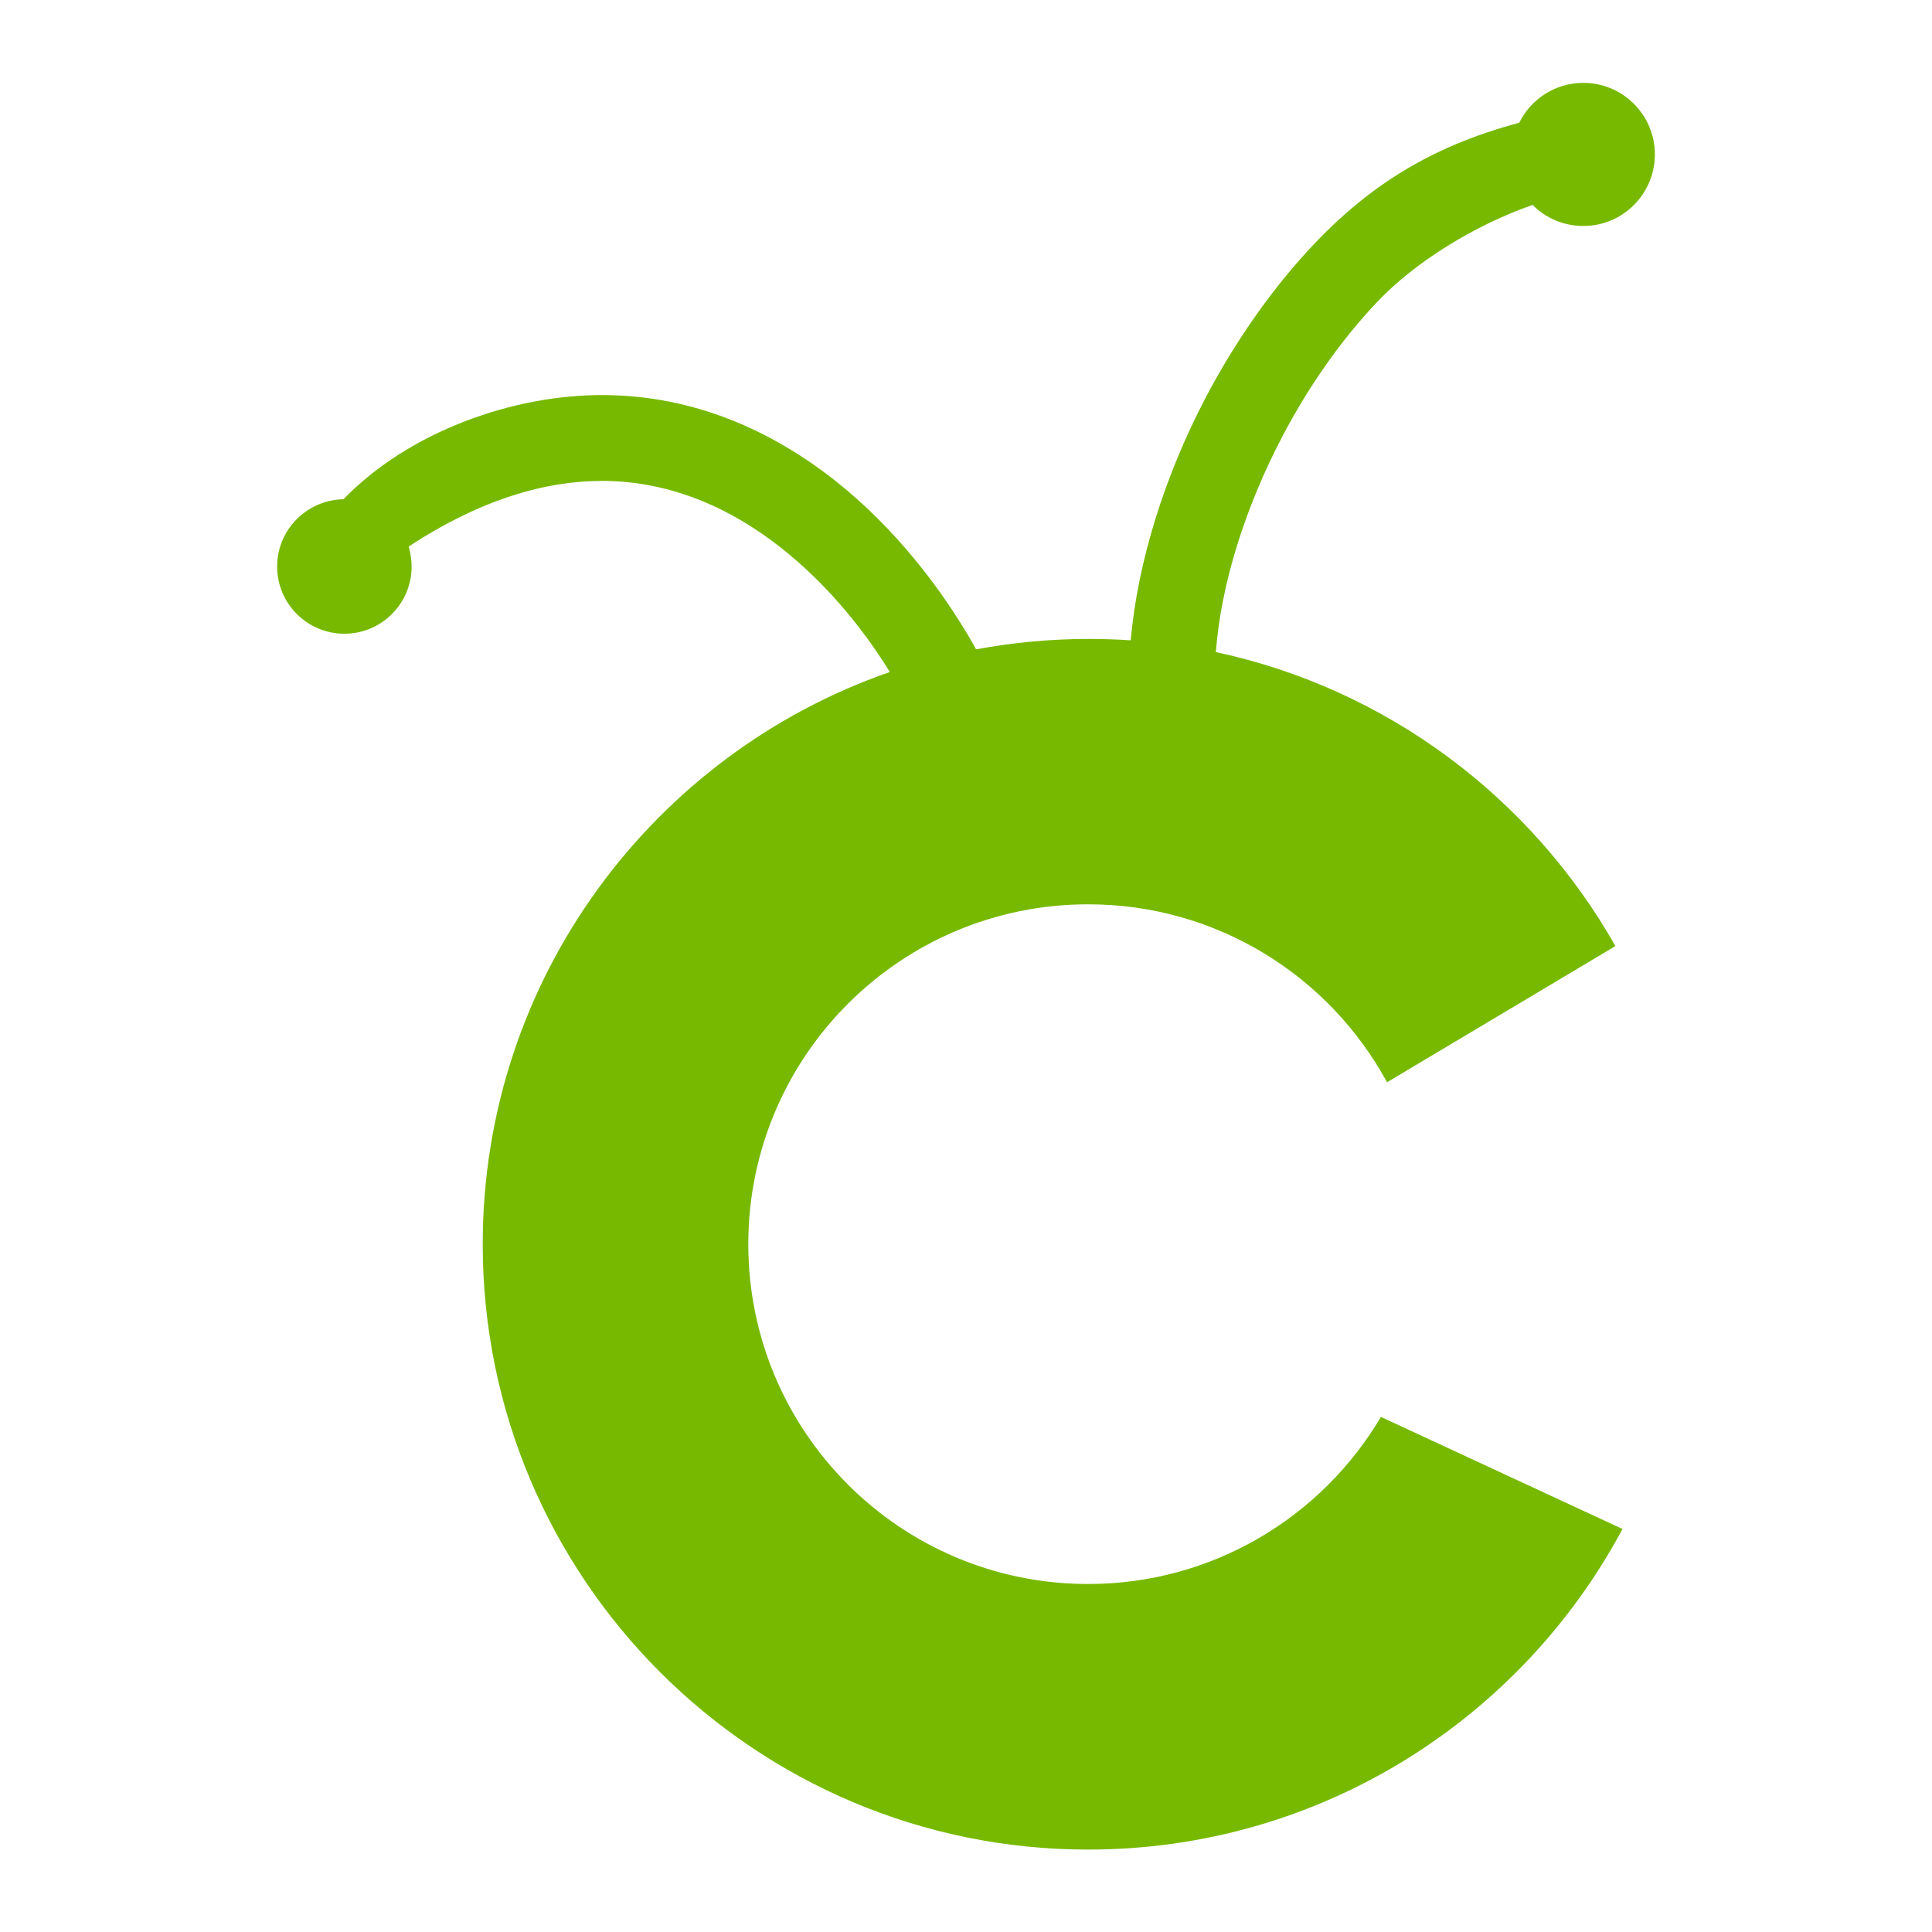 <?xml version="1.0" encoding="UTF-8"?>
<!DOCTYPE svg PUBLIC "-//W3C//DTD SVG 1.1//EN" "http://www.w3.org/Graphics/SVG/1.1/DTD/svg11.dtd">
<!-- Creator: CorelDRAW -->
<svg xmlns="http://www.w3.org/2000/svg" xml:space="preserve" width="0.853in" height="0.853in" version="1.1" style="shape-rendering:geometricPrecision; text-rendering:geometricPrecision; image-rendering:optimizeQuality; fill-rule:evenodd; clip-rule:evenodd"
viewBox="0 0 8.533 8.533"
 xmlns:xlink="http://www.w3.org/1999/xlink"
 xmlns:xodm="http://www.corel.com/coreldraw/odm/2003">
 <defs>
  <style type="text/css">
   <![CDATA[
    .fil0 {fill:none}
    .fil1 {fill:#77B900}
   ]]>
  </style>
 </defs>
 <g id="Capa_x0020_1">
  <g id="_2763387672272">
   <rect class="fil0" x="-0" y="-0" width="8.533" height="8.533"/>
   <path class="fil1" d="M7.135 4.179c-0.37,-0.654 -1.008,-1.137 -1.765,-1.299 0.023,-0.301 0.129,-0.637 0.292,-0.949 0.116,-0.222 0.261,-0.43 0.424,-0.601 0.168,-0.176 0.429,-0.336 0.683,-0.425 0.057,0.058 0.137,0.093 0.224,0.093 0.175,0 0.316,-0.142 0.316,-0.316 0,-0.175 -0.142,-0.316 -0.316,-0.316 -0.124,0 -0.232,0.072 -0.283,0.176 -0.389,0.105 -0.691,0.281 -0.992,0.631 -0.15,0.175 -0.283,0.374 -0.393,0.583 -0.181,0.346 -0.3,0.724 -0.331,1.072 -0.062,-0.004 -0.124,-0.006 -0.187,-0.006 -0.169,0 -0.335,0.016 -0.496,0.046l-0.008 -0.015c-0.141,-0.249 -0.35,-0.522 -0.618,-0.733 -0.278,-0.218 -0.619,-0.373 -1.018,-0.375 -0.4,-0.003 -0.862,0.162 -1.15,0.46 -0.162,0.003 -0.293,0.135 -0.293,0.297 0,0.164 0.133,0.297 0.297,0.297 0.164,0 0.297,-0.133 0.297,-0.297 0,-0.03 -0.005,-0.06 -0.013,-0.088 0.317,-0.208 0.604,-0.291 0.86,-0.29 0.302,0.002 0.566,0.123 0.784,0.295 0.202,0.159 0.364,0.359 0.481,0.549 -1.046,0.363 -1.798,1.357 -1.798,2.527 0,1.476 1.198,2.674 2.674,2.674 1.022,0 1.91,-0.574 2.36,-1.416l-1.067 -0.495c-0.261,0.442 -0.743,0.738 -1.293,0.738 -0.829,0 -1.501,-0.672 -1.501,-1.501 0,-0.829 0.672,-1.501 1.501,-1.501 0.57,0 1.066,0.318 1.32,0.786l1.008 -0.601z"/>
  </g>
 </g>
</svg>
